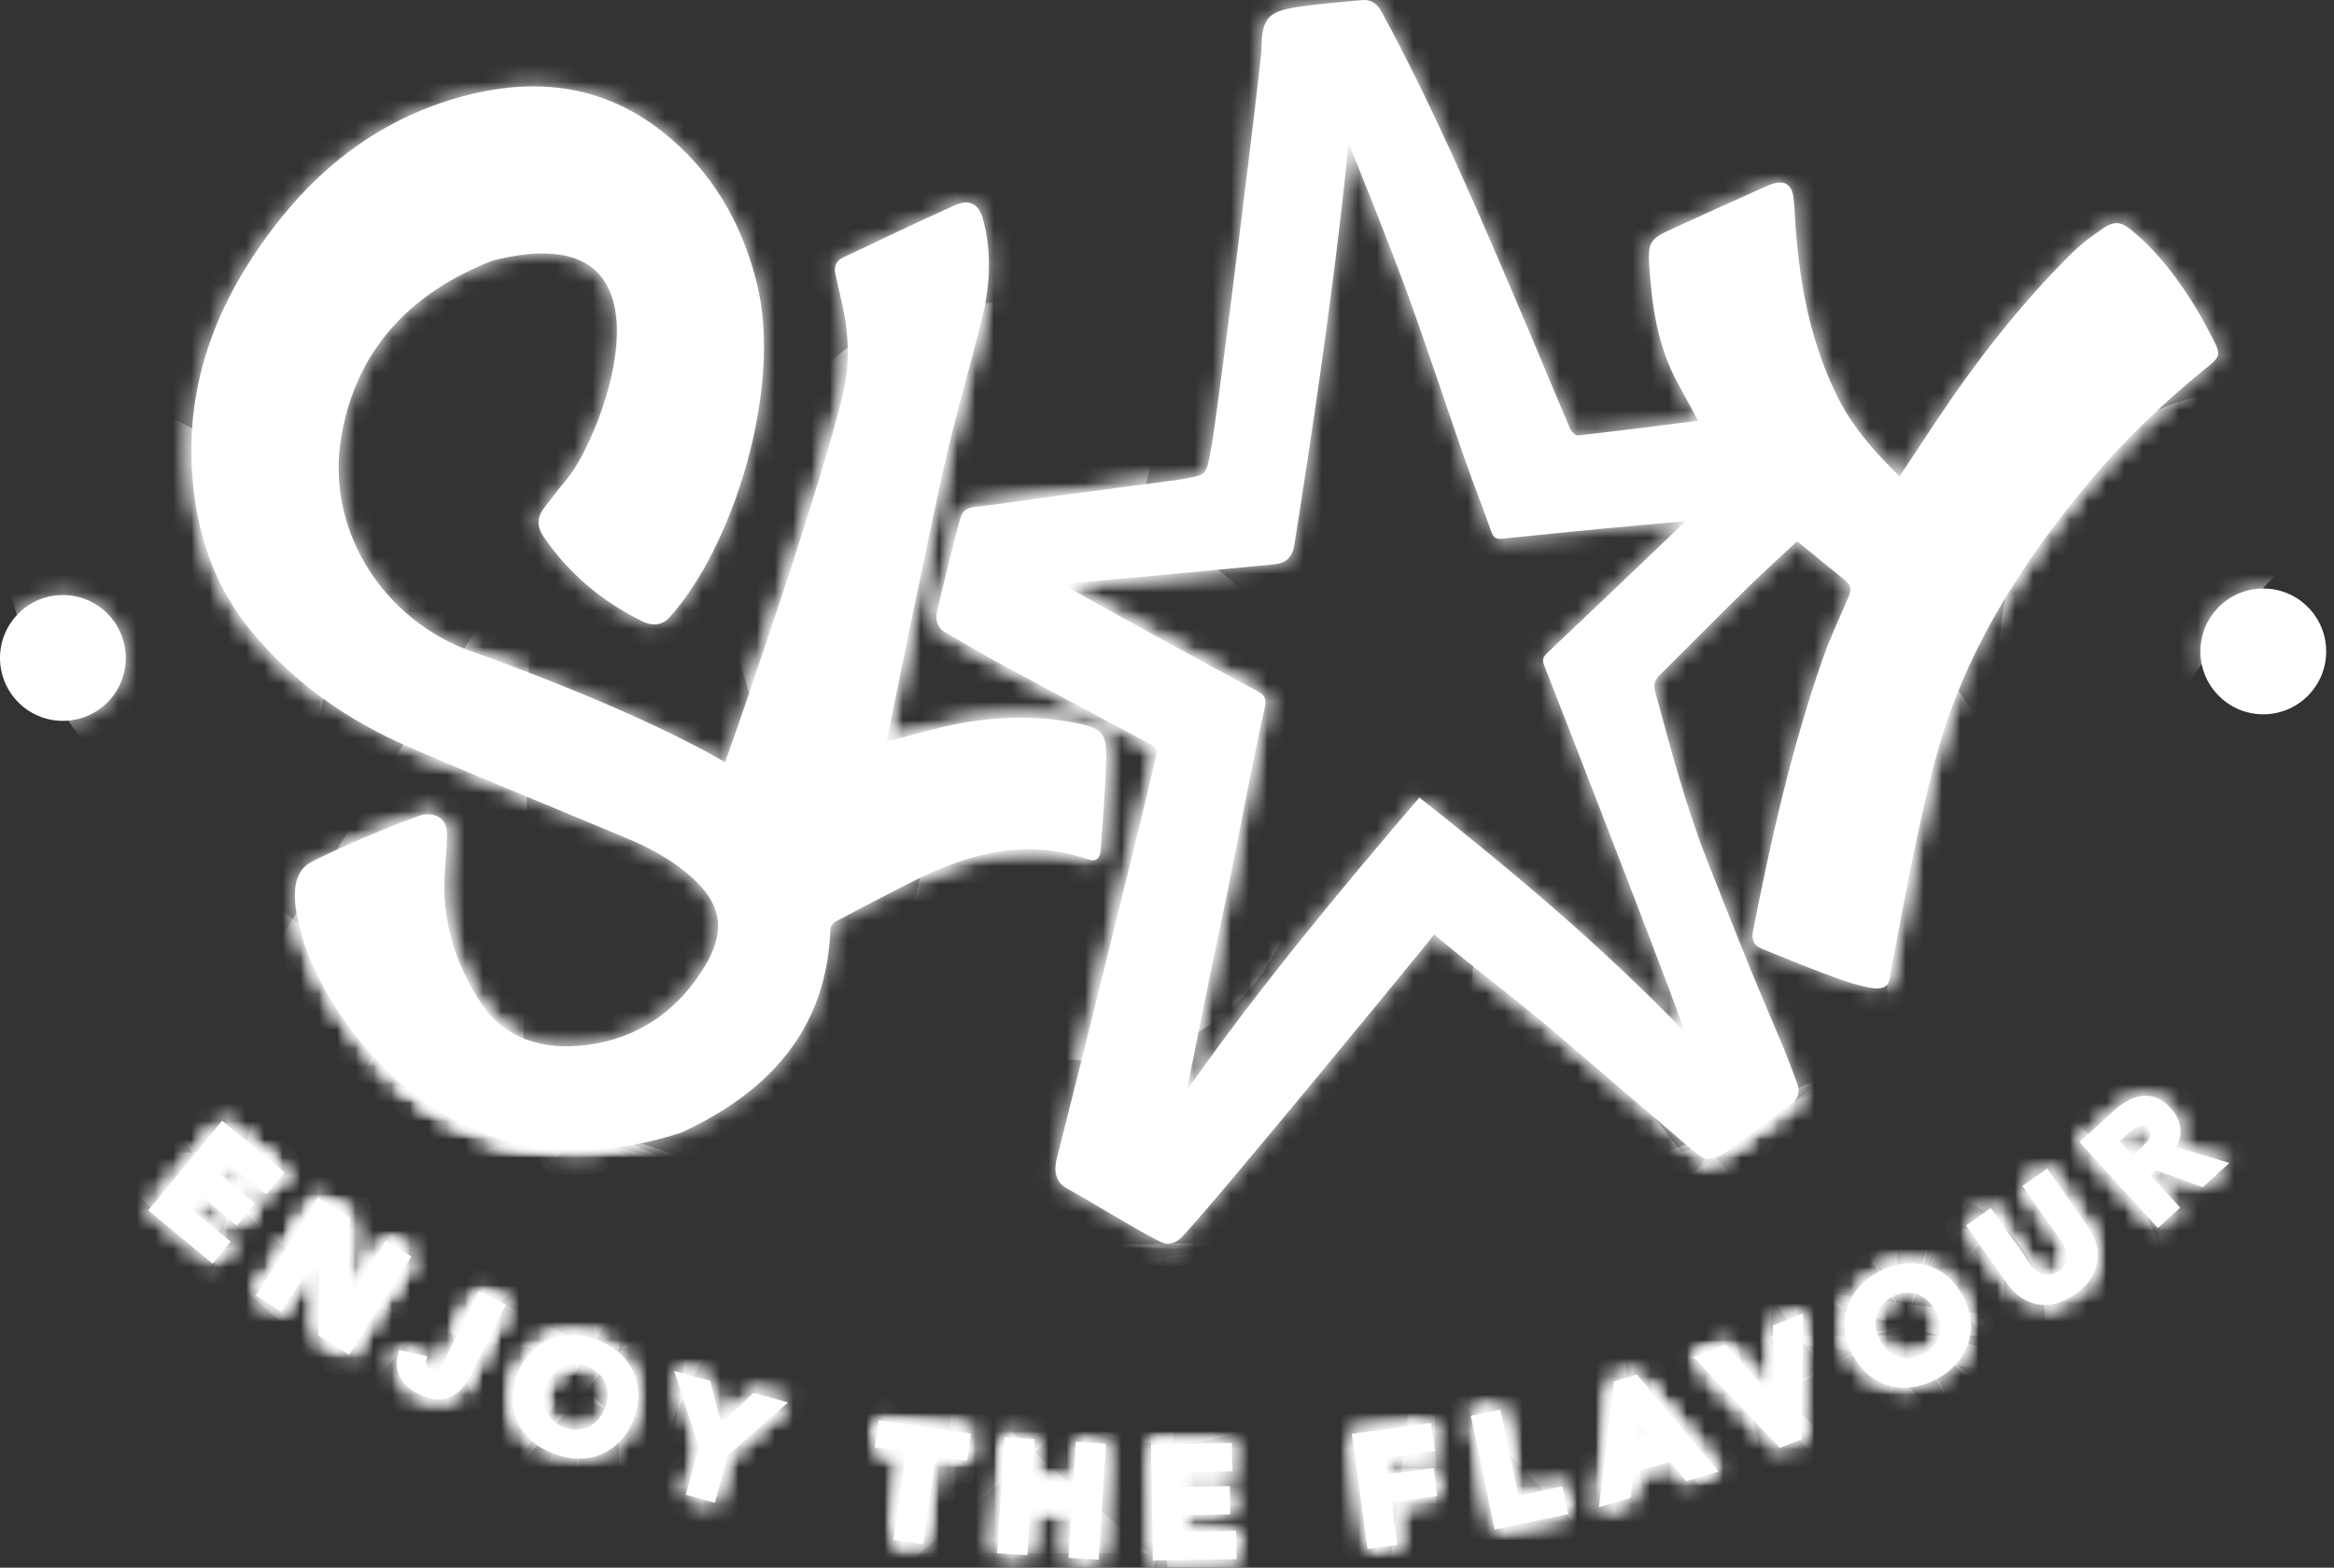 <svg width="128" height="86" viewBox="0 0 128 86" fill="none" xmlns="http://www.w3.org/2000/svg">
<rect x="0" y="0" width="128" height="86" fill="#333333" stroke="none"/>
<mask id="path-1-inside-1_129_93" fill="white">
<path d="M12.47 63.733L14.612 65.504L15.602 64.309L12.182 61.483L8.128 66.397L11.665 69.321L12.65 68.12L10.392 66.256L10.967 65.553L12.992 67.227L13.982 66.027L11.958 64.357L12.47 63.733Z"/>
<path d="M21.159 68.052L19.11 71.278L19.183 66.798L17.441 65.69L14.031 71.073L15.426 71.961L17.529 68.642L17.461 73.25L19.144 74.319L22.554 68.935L21.159 68.052Z"/>
<path d="M24.452 74.445C24.403 74.543 24.345 74.65 24.281 74.763C24.223 74.865 24.154 74.958 24.076 75.031C24.008 75.099 23.935 75.138 23.852 75.163C23.779 75.182 23.691 75.163 23.593 75.119C23.496 75.07 23.427 74.997 23.384 74.889C23.34 74.782 23.335 74.68 23.374 74.577L23.437 74.406L21.881 74.055L21.842 74.201C21.701 74.719 21.739 75.177 21.954 75.563C22.164 75.944 22.501 76.251 22.959 76.476C23.345 76.666 23.696 76.769 24.003 76.773H24.028C24.325 76.773 24.594 76.705 24.823 76.578C25.052 76.446 25.257 76.266 25.433 76.036C25.599 75.817 25.745 75.573 25.877 75.319L27.74 71.571L26.257 70.834L24.457 74.45L24.452 74.445Z"/>
<path d="M33.946 74.211C33.614 73.918 33.214 73.679 32.756 73.508C32.297 73.333 31.843 73.24 31.399 73.24C30.951 73.24 30.531 73.313 30.141 73.479C29.75 73.64 29.399 73.889 29.092 74.211C28.784 74.533 28.54 74.938 28.36 75.407C28.179 75.875 28.096 76.339 28.106 76.783C28.116 77.227 28.213 77.647 28.399 78.028C28.579 78.408 28.843 78.75 29.175 79.043C29.506 79.336 29.906 79.57 30.365 79.746C30.824 79.921 31.277 80.014 31.721 80.014H31.755C32.19 80.014 32.599 79.936 32.975 79.775C33.365 79.614 33.717 79.365 34.024 79.043C34.331 78.721 34.575 78.316 34.756 77.847C34.936 77.379 35.019 76.915 35.01 76.471C35 76.027 34.902 75.607 34.717 75.226C34.536 74.846 34.273 74.504 33.941 74.211H33.946ZM33.17 77.242C33.078 77.491 32.951 77.701 32.795 77.876C32.643 78.047 32.468 78.184 32.273 78.277C32.077 78.369 31.863 78.423 31.638 78.428C31.414 78.438 31.17 78.394 30.926 78.296C30.682 78.203 30.472 78.076 30.311 77.915C30.145 77.759 30.023 77.579 29.941 77.379C29.858 77.178 29.814 76.959 29.819 76.73C29.819 76.495 29.867 76.256 29.965 76.007C30.058 75.763 30.184 75.553 30.336 75.378C30.487 75.202 30.663 75.065 30.863 74.972C31.058 74.88 31.272 74.826 31.497 74.821C31.726 74.816 31.965 74.855 32.209 74.953C32.453 75.046 32.663 75.173 32.824 75.329C32.99 75.485 33.112 75.665 33.195 75.866C33.278 76.066 33.317 76.285 33.317 76.52C33.317 76.754 33.268 76.998 33.175 77.237L33.17 77.242Z"/>
<path d="M39.542 78.106L38.952 75.758L36.98 75.212L38.327 79.399L37.61 82L39.205 82.435L39.917 79.838L43.22 76.934L41.322 76.412L39.542 78.106Z"/>
<path d="M47.977 79.404L49.685 79.648L48.992 84.475L50.631 84.709L51.324 79.887L53.031 80.131L53.246 78.647L48.192 77.92L47.977 79.404Z"/>
<path d="M58.861 81.346L56.598 81.2L56.739 78.95L55.09 78.843L54.685 85.207L56.339 85.309L56.505 82.698L58.769 82.845L58.603 85.456L60.252 85.558L60.657 79.199L59.003 79.092L58.861 81.346Z"/>
<path d="M64.857 84.026L64.843 83.118L67.468 83.074L67.443 81.522L64.818 81.566L64.804 80.756L67.58 80.712L67.555 79.16L63.125 79.233L63.228 85.602L67.814 85.529L67.79 83.977L64.857 84.026Z"/>
<path d="M78.606 80.531L76.108 80.873L75.986 79.97L78.684 79.604L78.479 78.067L74.137 78.652L74.995 84.968L76.63 84.748L76.312 82.41L78.815 82.069L78.606 80.531Z"/>
<path d="M83.27 82.049L82.279 77.33L80.659 77.666L81.972 83.904L86.007 83.059L85.684 81.537L83.27 82.049Z"/>
<path d="M88.509 75.783L87.69 82.679L89.436 82.157L89.553 80.785L91.597 80.175L92.461 81.254L94.242 80.722L89.763 75.407L88.504 75.783H88.509ZM90.632 78.95L89.665 79.238L89.778 77.867L90.632 78.95Z"/>
<path d="M97.286 76.676L94.617 73.757L92.881 74.45L97.608 79.424L98.803 78.95L98.881 72.054L97.232 72.713L97.286 76.676Z"/>
<path d="M107.648 71.102C107.414 70.658 107.117 70.287 106.775 70.004C106.434 69.721 106.053 69.521 105.643 69.404C105.238 69.292 104.809 69.262 104.365 69.321C103.926 69.379 103.487 69.526 103.053 69.755C102.618 69.985 102.253 70.268 101.96 70.6C101.662 70.931 101.448 71.302 101.316 71.703C101.184 72.103 101.135 72.532 101.179 72.976C101.223 73.421 101.365 73.87 101.599 74.314C101.833 74.758 102.131 75.129 102.472 75.412C102.814 75.695 103.194 75.895 103.604 76.012C103.872 76.085 104.146 76.124 104.433 76.124C104.58 76.124 104.731 76.115 104.882 76.095C105.321 76.036 105.765 75.89 106.195 75.661C106.629 75.431 106.995 75.148 107.287 74.816C107.585 74.484 107.8 74.114 107.931 73.713C108.063 73.313 108.112 72.884 108.068 72.439C108.024 71.995 107.883 71.546 107.648 71.102ZM106.336 73.259C106.278 73.469 106.175 73.665 106.034 73.84C105.892 74.016 105.702 74.167 105.468 74.294C105.233 74.416 105.004 74.489 104.775 74.509C104.546 74.528 104.331 74.509 104.126 74.436C103.921 74.362 103.731 74.255 103.555 74.104C103.38 73.953 103.228 73.752 103.106 73.518C102.984 73.289 102.906 73.054 102.877 72.825C102.848 72.596 102.858 72.371 102.916 72.166C102.975 71.956 103.077 71.761 103.219 71.585C103.365 71.41 103.555 71.258 103.785 71.132C104.014 71.01 104.248 70.936 104.477 70.917C104.702 70.897 104.921 70.917 105.126 70.99C105.331 71.058 105.526 71.171 105.697 71.327C105.873 71.483 106.024 71.678 106.146 71.907C106.268 72.142 106.346 72.376 106.38 72.605C106.409 72.83 106.395 73.054 106.336 73.264V73.259Z"/>
<path d="M114.498 67.276L112.269 64.104L110.917 65.055L113.117 68.189C113.215 68.325 113.283 68.472 113.317 68.613C113.356 68.76 113.366 68.901 113.347 69.038C113.327 69.174 113.283 69.301 113.21 69.423C113.137 69.54 113.039 69.648 112.913 69.736C112.786 69.823 112.654 69.882 112.512 69.911C112.371 69.941 112.234 69.941 112.103 69.911C111.966 69.882 111.839 69.823 111.712 69.741C111.59 69.658 111.478 69.545 111.381 69.404L109.18 66.27L107.829 67.222L110.058 70.394C110.273 70.702 110.522 70.956 110.8 71.151C111.078 71.346 111.385 71.478 111.707 71.541C111.844 71.566 111.986 71.581 112.127 71.581C112.322 71.581 112.522 71.556 112.727 71.507C113.078 71.419 113.439 71.249 113.8 71C114.157 70.751 114.435 70.473 114.635 70.17C114.835 69.868 114.962 69.545 115.015 69.218C115.064 68.891 115.045 68.559 114.957 68.228C114.869 67.901 114.713 67.579 114.498 67.271V67.276Z"/>
<path d="M119.577 61.912C119.538 61.507 119.357 61.131 119.045 60.79C118.791 60.512 118.523 60.316 118.25 60.219C117.977 60.116 117.699 60.087 117.425 60.126C117.157 60.165 116.889 60.263 116.63 60.414C116.376 60.56 116.128 60.746 115.893 60.961L114.044 62.649L118.338 67.359L119.562 66.246L117.933 64.46L118.23 64.192L120.797 65.129L122.26 63.796L119.338 62.927C119.533 62.605 119.611 62.269 119.577 61.927V61.912ZM117.874 62.444C117.83 62.532 117.767 62.62 117.684 62.708C117.591 62.8 117.503 62.888 117.42 62.967L116.957 63.386L116.245 62.605L116.772 62.127C116.855 62.054 116.947 61.981 117.045 61.912C117.133 61.854 117.225 61.81 117.308 61.781C117.386 61.761 117.464 61.756 117.547 61.781C117.62 61.8 117.703 61.854 117.781 61.942C117.869 62.034 117.913 62.122 117.918 62.2C117.923 62.288 117.908 62.366 117.869 62.449L117.874 62.444Z"/>
<path d="M103.653 53.513C104.165 50.868 104.624 48.213 105.209 45.587C105.687 43.43 106.165 41.253 106.912 39.174C108.614 34.416 111.381 30.262 114.61 26.407C116.581 24.059 118.791 21.956 121.182 20.033C121.723 19.599 121.767 19.379 121.45 18.764C121.143 18.173 120.84 17.583 120.499 17.012C119.504 15.367 118.372 13.835 116.874 12.61C116.318 12.151 115.932 12.117 115.337 12.527C114.747 12.932 114.161 13.356 113.654 13.859C110.766 16.709 108.297 19.911 106.058 23.288C105.434 24.23 104.809 25.177 104.175 26.133C102.853 24.835 101.662 23.513 100.833 21.887C99.355 18.974 98.74 15.855 98.486 12.634C98.442 12.039 98.433 11.438 98.359 10.848C98.262 10.106 97.871 9.872 97.184 10.091C97.052 10.13 96.93 10.189 96.803 10.247C95.061 11.033 93.32 11.809 91.588 12.605C90.475 13.112 90.368 13.361 90.446 14.581C90.593 16.86 90.929 19.091 92.066 21.126C92.422 21.765 92.763 22.41 93.129 23.083C90.895 23.361 88.714 23.644 86.533 23.888C86.407 23.903 86.177 23.683 86.109 23.522C85.231 21.468 84.387 19.403 83.509 17.349C81.113 11.716 78.708 6.089 75.795 0.691C75.532 0.208 75.22 -0.05 74.673 0.008C73.488 0.13 72.293 0.208 71.117 0.389C69.502 0.638 69.199 1.053 69.18 2.707C69.17 3.425 66.794 22.595 66.438 24.489C66.116 26.207 66.282 26.011 64.462 26.348C64.428 26.353 64.394 26.348 64.36 26.353C61.881 26.68 59.398 27.012 56.92 27.344C55.856 27.485 54.797 27.661 53.729 27.778C52.973 27.861 52.792 27.93 52.602 28.652C52.173 30.282 51.768 31.917 51.387 33.562C51.29 33.986 51.387 34.425 51.822 34.674C52.914 35.309 53.997 35.958 55.11 36.553C57.808 38.013 60.52 39.443 63.218 40.897C63.33 40.956 63.462 41.151 63.443 41.263C63.277 42.283 58.447 61.673 57.964 63.523C57.793 64.177 57.852 64.836 58.505 65.192C60.057 66.046 62.062 67.32 63.638 68.125C64.043 68.33 64.433 68.228 64.765 67.906C66.067 66.651 78.542 51.439 78.654 51.263C80.723 53.015 83.323 54.967 85.294 56.651C87.836 58.823 90.368 61.009 92.915 63.176C93.515 63.689 93.876 63.689 94.539 63.269C95.013 62.967 95.462 62.625 95.915 62.293C96.686 61.732 97.457 61.166 98.218 60.59C98.618 60.287 98.735 59.882 98.555 59.409C98.281 58.696 98.018 57.979 97.725 57.271C97.164 55.919 96.574 54.582 96.022 53.225C95.222 51.263 94.452 49.296 93.671 47.325C92.466 44.279 91.637 41.117 90.778 37.964C90.666 37.559 90.749 37.3 91.037 37.017C92.578 35.494 94.1 33.947 95.647 32.429C96.593 31.497 97.579 30.604 98.555 29.691C99.316 30.311 100.189 31.024 101.062 31.731C101.56 32.136 101.579 32.273 101.326 32.864C100.848 33.971 100.33 35.07 99.935 36.212C98.252 41.053 97.125 46.036 96.14 51.053C96.047 51.532 96.154 51.863 96.613 52.044C98.018 52.605 99.413 53.196 100.838 53.698C101.389 53.894 101.945 54.069 102.536 54.182C103.624 54.392 103.619 53.772 103.667 53.508L103.653 53.513ZM84.816 35.855C84.592 36.07 84.587 36.251 84.694 36.524C86.904 42.166 92.398 56.349 92.373 56.593C87.885 51.932 82.957 47.793 77.84 43.747C73.405 48.94 69.048 54.182 65.121 59.765C65.077 59.755 66.331 53.596 66.916 50.839C67.536 47.93 68.082 45.006 68.668 42.088C68.887 40.99 69.117 39.887 69.365 38.793C69.458 38.379 69.395 38.139 68.97 37.92C67.067 36.929 58.232 32.073 58.252 32.029C58.925 31.99 66.711 31.273 69.936 30.951C70.502 30.895 70.845 30.581 70.966 30.009C73.127 16.421 73.79 9.584 73.951 7.876C74.107 8.159 76.308 13.669 77.254 16.294C78.323 19.252 79.303 22.244 80.342 25.216C80.806 26.548 81.328 27.866 81.801 29.198C81.908 29.506 82.069 29.584 82.367 29.555C84.284 29.355 86.197 29.159 88.114 28.979C89.5 28.847 90.885 28.73 92.432 28.593C92.222 28.813 87.226 33.581 84.821 35.85L84.816 35.855Z"/>
<path d="M59.608 47.129C60.101 47.295 60.32 47.139 60.359 46.602C60.486 44.958 60.618 43.308 60.662 41.658C60.696 40.233 60.447 39.955 59.047 39.672C56.656 39.189 54.261 39.311 51.895 39.838C50.807 40.082 49.733 40.399 48.611 40.697C48.684 40.345 50.714 30.379 51.748 25.704C52.363 22.932 53.178 20.209 53.856 17.451C54.3 15.66 54.398 13.844 53.914 12.039C53.695 11.214 53.188 10.901 52.412 11.243C50.329 12.165 48.285 13.161 46.221 14.132C45.811 14.328 45.728 14.664 45.821 15.074C45.938 15.572 46.045 16.07 46.162 16.568C46.548 18.217 46.621 19.901 46.245 21.541C45.182 26.187 40.576 39.599 39.761 41.814C39.552 41.707 35.419 39.125 25.457 35.587C20.764 33.684 17.895 28.886 18.71 23.996C19.52 19.159 22.54 16.046 27.009 14.298C37.737 11.56 33.112 23.869 31.087 26.285C30.658 26.792 30.258 27.324 29.848 27.851C29.453 28.354 29.428 28.871 29.789 29.408C31.18 31.463 33.019 33 35.234 34.089C35.732 34.333 36.258 34.328 36.663 33.923C40.161 30.131 42.957 21.336 41.503 15.514C40.679 12.219 39.039 9.374 36.351 7.241C33.043 4.62 29.292 4.215 25.32 5.299C21.281 6.402 18.012 8.715 15.422 11.946C11.831 16.426 9.865 21.443 10.675 27.305C11.045 29.994 12.007 32.449 13.724 34.557C16.066 37.432 19.032 39.506 22.408 40.97C26.404 42.703 30.443 44.333 34.458 46.021C35.815 46.592 37.088 47.305 38.161 48.34C39.649 49.775 39.742 51.224 38.62 53.059C37.161 55.446 34.99 56.983 32.141 57.33C29.843 57.608 27.74 57.051 26.408 55.065C25.072 53.064 24.301 50.794 24.369 48.325C24.393 47.505 24.501 46.69 24.52 45.875C24.54 45.031 24.125 44.64 23.296 44.674C22.959 44.689 18.744 46.397 17.036 47.305C15.636 48.081 16.309 50.355 16.505 51.141C17.383 54.748 23.837 66.466 37.342 62.142C42.069 59.96 45.347 56.563 45.538 50.97C45.538 50.824 45.684 50.629 45.816 50.555C47.216 49.813 48.626 49.081 50.036 48.364C53.071 46.822 56.203 45.982 59.593 47.115L59.608 47.129Z"/>
<path d="M3.449 39.545C5.354 39.545 6.898 38 6.898 36.094C6.898 34.189 5.354 32.644 3.449 32.644C1.544 32.644 0 34.189 0 36.094C0 38 1.544 39.545 3.449 39.545Z"/>
<path d="M126.561 38.174C127.908 36.827 127.908 34.642 126.561 33.295C125.214 31.947 123.03 31.947 121.683 33.295C120.336 34.642 120.336 36.827 121.683 38.174C123.03 39.522 125.214 39.522 126.561 38.174Z"/>
</mask>
<path d="M12.47 63.733L14.612 65.504L15.602 64.309L12.182 61.483L8.128 66.397L11.665 69.321L12.65 68.12L10.392 66.256L10.967 65.553L12.992 67.227L13.982 66.027L11.958 64.357L12.47 63.733Z" fill="white"/>
<path d="M21.159 68.052L19.11 71.278L19.183 66.798L17.441 65.69L14.031 71.073L15.426 71.961L17.529 68.642L17.461 73.25L19.144 74.319L22.554 68.935L21.159 68.052Z" fill="white"/>
<path d="M24.452 74.445C24.403 74.543 24.345 74.65 24.281 74.763C24.223 74.865 24.154 74.958 24.076 75.031C24.008 75.099 23.935 75.138 23.852 75.163C23.779 75.182 23.691 75.163 23.593 75.119C23.496 75.07 23.427 74.997 23.384 74.889C23.34 74.782 23.335 74.68 23.374 74.577L23.437 74.406L21.881 74.055L21.842 74.201C21.701 74.719 21.739 75.177 21.954 75.563C22.164 75.944 22.501 76.251 22.959 76.476C23.345 76.666 23.696 76.769 24.003 76.773H24.028C24.325 76.773 24.594 76.705 24.823 76.578C25.052 76.446 25.257 76.266 25.433 76.036C25.599 75.817 25.745 75.573 25.877 75.319L27.74 71.571L26.257 70.834L24.457 74.45L24.452 74.445Z" fill="white"/>
<path d="M33.946 74.211C33.614 73.918 33.214 73.679 32.756 73.508C32.297 73.333 31.843 73.24 31.399 73.24C30.951 73.24 30.531 73.313 30.141 73.479C29.75 73.64 29.399 73.889 29.092 74.211C28.784 74.533 28.54 74.938 28.36 75.407C28.179 75.875 28.096 76.339 28.106 76.783C28.116 77.227 28.213 77.647 28.399 78.028C28.579 78.408 28.843 78.75 29.175 79.043C29.506 79.336 29.906 79.57 30.365 79.746C30.824 79.921 31.277 80.014 31.721 80.014H31.755C32.19 80.014 32.599 79.936 32.975 79.775C33.365 79.614 33.717 79.365 34.024 79.043C34.331 78.721 34.575 78.316 34.756 77.847C34.936 77.379 35.019 76.915 35.01 76.471C35 76.027 34.902 75.607 34.717 75.226C34.536 74.846 34.273 74.504 33.941 74.211H33.946ZM33.17 77.242C33.078 77.491 32.951 77.701 32.795 77.876C32.643 78.047 32.468 78.184 32.273 78.277C32.077 78.369 31.863 78.423 31.638 78.428C31.414 78.438 31.17 78.394 30.926 78.296C30.682 78.203 30.472 78.076 30.311 77.915C30.145 77.759 30.023 77.579 29.941 77.379C29.858 77.178 29.814 76.959 29.819 76.73C29.819 76.495 29.867 76.256 29.965 76.007C30.058 75.763 30.184 75.553 30.336 75.378C30.487 75.202 30.663 75.065 30.863 74.972C31.058 74.88 31.272 74.826 31.497 74.821C31.726 74.816 31.965 74.855 32.209 74.953C32.453 75.046 32.663 75.173 32.824 75.329C32.99 75.485 33.112 75.665 33.195 75.866C33.278 76.066 33.317 76.285 33.317 76.52C33.317 76.754 33.268 76.998 33.175 77.237L33.17 77.242Z" fill="white"/>
<path d="M39.542 78.106L38.952 75.758L36.98 75.212L38.327 79.399L37.61 82L39.205 82.435L39.917 79.838L43.22 76.934L41.322 76.412L39.542 78.106Z" fill="white"/>
<path d="M47.977 79.404L49.685 79.648L48.992 84.475L50.631 84.709L51.324 79.887L53.031 80.131L53.246 78.647L48.192 77.92L47.977 79.404Z" fill="white"/>
<path d="M58.861 81.346L56.598 81.2L56.739 78.95L55.09 78.843L54.685 85.207L56.339 85.309L56.505 82.698L58.769 82.845L58.603 85.456L60.252 85.558L60.657 79.199L59.003 79.092L58.861 81.346Z" fill="white"/>
<path d="M64.857 84.026L64.843 83.118L67.468 83.074L67.443 81.522L64.818 81.566L64.804 80.756L67.58 80.712L67.555 79.16L63.125 79.233L63.228 85.602L67.814 85.529L67.79 83.977L64.857 84.026Z" fill="white"/>
<path d="M78.606 80.531L76.108 80.873L75.986 79.97L78.684 79.604L78.479 78.067L74.137 78.652L74.995 84.968L76.63 84.748L76.312 82.41L78.815 82.069L78.606 80.531Z" fill="white"/>
<path d="M83.27 82.049L82.279 77.33L80.659 77.666L81.972 83.904L86.007 83.059L85.684 81.537L83.27 82.049Z" fill="white"/>
<path d="M88.509 75.783L87.69 82.679L89.436 82.157L89.553 80.785L91.597 80.175L92.461 81.254L94.242 80.722L89.763 75.407L88.504 75.783H88.509ZM90.632 78.95L89.665 79.238L89.778 77.867L90.632 78.95Z" fill="white"/>
<path d="M97.286 76.676L94.617 73.757L92.881 74.45L97.608 79.424L98.803 78.95L98.881 72.054L97.232 72.713L97.286 76.676Z" fill="white"/>
<path d="M107.648 71.102C107.414 70.658 107.117 70.287 106.775 70.004C106.434 69.721 106.053 69.521 105.643 69.404C105.238 69.292 104.809 69.262 104.365 69.321C103.926 69.379 103.487 69.526 103.053 69.755C102.618 69.985 102.253 70.268 101.96 70.6C101.662 70.931 101.448 71.302 101.316 71.703C101.184 72.103 101.135 72.532 101.179 72.976C101.223 73.421 101.365 73.87 101.599 74.314C101.833 74.758 102.131 75.129 102.472 75.412C102.814 75.695 103.194 75.895 103.604 76.012C103.872 76.085 104.146 76.124 104.433 76.124C104.58 76.124 104.731 76.115 104.882 76.095C105.321 76.036 105.765 75.89 106.195 75.661C106.629 75.431 106.995 75.148 107.287 74.816C107.585 74.484 107.8 74.114 107.931 73.713C108.063 73.313 108.112 72.884 108.068 72.439C108.024 71.995 107.883 71.546 107.648 71.102ZM106.336 73.259C106.278 73.469 106.175 73.665 106.034 73.84C105.892 74.016 105.702 74.167 105.468 74.294C105.233 74.416 105.004 74.489 104.775 74.509C104.546 74.528 104.331 74.509 104.126 74.436C103.921 74.362 103.731 74.255 103.555 74.104C103.38 73.953 103.228 73.752 103.106 73.518C102.984 73.289 102.906 73.054 102.877 72.825C102.848 72.596 102.858 72.371 102.916 72.166C102.975 71.956 103.077 71.761 103.219 71.585C103.365 71.41 103.555 71.258 103.785 71.132C104.014 71.01 104.248 70.936 104.477 70.917C104.702 70.897 104.921 70.917 105.126 70.99C105.331 71.058 105.526 71.171 105.697 71.327C105.873 71.483 106.024 71.678 106.146 71.907C106.268 72.142 106.346 72.376 106.38 72.605C106.409 72.83 106.395 73.054 106.336 73.264V73.259Z" fill="white"/>
<path d="M114.498 67.276L112.269 64.104L110.917 65.055L113.117 68.189C113.215 68.325 113.283 68.472 113.317 68.613C113.356 68.76 113.366 68.901 113.347 69.038C113.327 69.174 113.283 69.301 113.21 69.423C113.137 69.54 113.039 69.648 112.913 69.736C112.786 69.823 112.654 69.882 112.512 69.911C112.371 69.941 112.234 69.941 112.103 69.911C111.966 69.882 111.839 69.823 111.712 69.741C111.59 69.658 111.478 69.545 111.381 69.404L109.18 66.27L107.829 67.222L110.058 70.394C110.273 70.702 110.522 70.956 110.8 71.151C111.078 71.346 111.385 71.478 111.707 71.541C111.844 71.566 111.986 71.581 112.127 71.581C112.322 71.581 112.522 71.556 112.727 71.507C113.078 71.419 113.439 71.249 113.8 71C114.157 70.751 114.435 70.473 114.635 70.17C114.835 69.868 114.962 69.545 115.015 69.218C115.064 68.891 115.045 68.559 114.957 68.228C114.869 67.901 114.713 67.579 114.498 67.271V67.276Z" fill="white"/>
<path d="M119.577 61.912C119.538 61.507 119.357 61.131 119.045 60.79C118.791 60.512 118.523 60.316 118.25 60.219C117.977 60.116 117.699 60.087 117.425 60.126C117.157 60.165 116.889 60.263 116.63 60.414C116.376 60.56 116.128 60.746 115.893 60.961L114.044 62.649L118.338 67.359L119.562 66.246L117.933 64.46L118.23 64.192L120.797 65.129L122.26 63.796L119.338 62.927C119.533 62.605 119.611 62.269 119.577 61.927V61.912ZM117.874 62.444C117.83 62.532 117.767 62.62 117.684 62.708C117.591 62.8 117.503 62.888 117.42 62.967L116.957 63.386L116.245 62.605L116.772 62.127C116.855 62.054 116.947 61.981 117.045 61.912C117.133 61.854 117.225 61.81 117.308 61.781C117.386 61.761 117.464 61.756 117.547 61.781C117.62 61.8 117.703 61.854 117.781 61.942C117.869 62.034 117.913 62.122 117.918 62.2C117.923 62.288 117.908 62.366 117.869 62.449L117.874 62.444Z" fill="white"/>
<path d="M103.653 53.513C104.165 50.868 104.624 48.213 105.209 45.587C105.687 43.43 106.165 41.253 106.912 39.174C108.614 34.416 111.381 30.262 114.61 26.407C116.581 24.059 118.791 21.956 121.182 20.033C121.723 19.599 121.767 19.379 121.45 18.764C121.143 18.173 120.84 17.583 120.499 17.012C119.504 15.367 118.372 13.835 116.874 12.61C116.318 12.151 115.932 12.117 115.337 12.527C114.747 12.932 114.161 13.356 113.654 13.859C110.766 16.709 108.297 19.911 106.058 23.288C105.434 24.23 104.809 25.177 104.175 26.133C102.853 24.835 101.662 23.513 100.833 21.887C99.355 18.974 98.74 15.855 98.486 12.634C98.442 12.039 98.433 11.438 98.359 10.848C98.262 10.106 97.871 9.872 97.184 10.091C97.052 10.13 96.93 10.189 96.803 10.247C95.061 11.033 93.32 11.809 91.588 12.605C90.475 13.112 90.368 13.361 90.446 14.581C90.593 16.86 90.929 19.091 92.066 21.126C92.422 21.765 92.763 22.41 93.129 23.083C90.895 23.361 88.714 23.644 86.533 23.888C86.407 23.903 86.177 23.683 86.109 23.522C85.231 21.468 84.387 19.403 83.509 17.349C81.113 11.716 78.708 6.089 75.795 0.691C75.532 0.208 75.22 -0.05 74.673 0.008C73.488 0.13 72.293 0.208 71.117 0.389C69.502 0.638 69.199 1.053 69.18 2.707C69.17 3.425 66.794 22.595 66.438 24.489C66.116 26.207 66.282 26.011 64.462 26.348C64.428 26.353 64.394 26.348 64.36 26.353C61.881 26.68 59.398 27.012 56.92 27.344C55.856 27.485 54.797 27.661 53.729 27.778C52.973 27.861 52.792 27.93 52.602 28.652C52.173 30.282 51.768 31.917 51.387 33.562C51.29 33.986 51.387 34.425 51.822 34.674C52.914 35.309 53.997 35.958 55.11 36.553C57.808 38.013 60.52 39.443 63.218 40.897C63.33 40.956 63.462 41.151 63.443 41.263C63.277 42.283 58.447 61.673 57.964 63.523C57.793 64.177 57.852 64.836 58.505 65.192C60.057 66.046 62.062 67.32 63.638 68.125C64.043 68.33 64.433 68.228 64.765 67.906C66.067 66.651 78.542 51.439 78.654 51.263C80.723 53.015 83.323 54.967 85.294 56.651C87.836 58.823 90.368 61.009 92.915 63.176C93.515 63.689 93.876 63.689 94.539 63.269C95.013 62.967 95.462 62.625 95.915 62.293C96.686 61.732 97.457 61.166 98.218 60.59C98.618 60.287 98.735 59.882 98.555 59.409C98.281 58.696 98.018 57.979 97.725 57.271C97.164 55.919 96.574 54.582 96.022 53.225C95.222 51.263 94.452 49.296 93.671 47.325C92.466 44.279 91.637 41.117 90.778 37.964C90.666 37.559 90.749 37.3 91.037 37.017C92.578 35.494 94.1 33.947 95.647 32.429C96.593 31.497 97.579 30.604 98.555 29.691C99.316 30.311 100.189 31.024 101.062 31.731C101.56 32.136 101.579 32.273 101.326 32.864C100.848 33.971 100.33 35.07 99.935 36.212C98.252 41.053 97.125 46.036 96.14 51.053C96.047 51.532 96.154 51.863 96.613 52.044C98.018 52.605 99.413 53.196 100.838 53.698C101.389 53.894 101.945 54.069 102.536 54.182C103.624 54.392 103.619 53.772 103.667 53.508L103.653 53.513ZM84.816 35.855C84.592 36.07 84.587 36.251 84.694 36.524C86.904 42.166 92.398 56.349 92.373 56.593C87.885 51.932 82.957 47.793 77.84 43.747C73.405 48.94 69.048 54.182 65.121 59.765C65.077 59.755 66.331 53.596 66.916 50.839C67.536 47.93 68.082 45.006 68.668 42.088C68.887 40.99 69.117 39.887 69.365 38.793C69.458 38.379 69.395 38.139 68.97 37.92C67.067 36.929 58.232 32.073 58.252 32.029C58.925 31.99 66.711 31.273 69.936 30.951C70.502 30.895 70.845 30.581 70.966 30.009C73.127 16.421 73.79 9.584 73.951 7.876C74.107 8.159 76.308 13.669 77.254 16.294C78.323 19.252 79.303 22.244 80.342 25.216C80.806 26.548 81.328 27.866 81.801 29.198C81.908 29.506 82.069 29.584 82.367 29.555C84.284 29.355 86.197 29.159 88.114 28.979C89.5 28.847 90.885 28.73 92.432 28.593C92.222 28.813 87.226 33.581 84.821 35.85L84.816 35.855Z" fill="white"/>
<path d="M59.608 47.129C60.101 47.295 60.32 47.139 60.359 46.602C60.486 44.958 60.618 43.308 60.662 41.658C60.696 40.233 60.447 39.955 59.047 39.672C56.656 39.189 54.261 39.311 51.895 39.838C50.807 40.082 49.733 40.399 48.611 40.697C48.684 40.345 50.714 30.379 51.748 25.704C52.363 22.932 53.178 20.209 53.856 17.451C54.3 15.66 54.398 13.844 53.914 12.039C53.695 11.214 53.188 10.901 52.412 11.243C50.329 12.165 48.285 13.161 46.221 14.132C45.811 14.328 45.728 14.664 45.821 15.074C45.938 15.572 46.045 16.07 46.162 16.568C46.548 18.217 46.621 19.901 46.245 21.541C45.182 26.187 40.576 39.599 39.761 41.814C39.552 41.707 35.419 39.125 25.457 35.587C20.764 33.684 17.895 28.886 18.71 23.996C19.52 19.159 22.54 16.046 27.009 14.298C37.737 11.56 33.112 23.869 31.087 26.285C30.658 26.792 30.258 27.324 29.848 27.851C29.453 28.354 29.428 28.871 29.789 29.408C31.18 31.463 33.019 33 35.234 34.089C35.732 34.333 36.258 34.328 36.663 33.923C40.161 30.131 42.957 21.336 41.503 15.514C40.679 12.219 39.039 9.374 36.351 7.241C33.043 4.62 29.292 4.215 25.32 5.299C21.281 6.402 18.012 8.715 15.422 11.946C11.831 16.426 9.865 21.443 10.675 27.305C11.045 29.994 12.007 32.449 13.724 34.557C16.066 37.432 19.032 39.506 22.408 40.97C26.404 42.703 30.443 44.333 34.458 46.021C35.815 46.592 37.088 47.305 38.161 48.34C39.649 49.775 39.742 51.224 38.62 53.059C37.161 55.446 34.99 56.983 32.141 57.33C29.843 57.608 27.74 57.051 26.408 55.065C25.072 53.064 24.301 50.794 24.369 48.325C24.393 47.505 24.501 46.69 24.52 45.875C24.54 45.031 24.125 44.64 23.296 44.674C22.959 44.689 18.744 46.397 17.036 47.305C15.636 48.081 16.309 50.355 16.505 51.141C17.383 54.748 23.837 66.466 37.342 62.142C42.069 59.96 45.347 56.563 45.538 50.97C45.538 50.824 45.684 50.629 45.816 50.555C47.216 49.813 48.626 49.081 50.036 48.364C53.071 46.822 56.203 45.982 59.593 47.115L59.608 47.129Z" fill="white"/>
<path d="M3.449 39.545C5.354 39.545 6.898 38 6.898 36.094C6.898 34.189 5.354 32.644 3.449 32.644C1.544 32.644 0 34.189 0 36.094C0 38 1.544 39.545 3.449 39.545Z" fill="white"/>
<path d="M126.561 38.174C127.908 36.827 127.908 34.642 126.561 33.295C125.214 31.947 123.03 31.947 121.683 33.295C120.336 34.642 120.336 36.827 121.683 38.174C123.03 39.522 125.214 39.522 126.561 38.174Z" fill="white"/>
<path d="M12.47 63.733L14.612 65.504L15.602 64.309L12.182 61.483L8.128 66.397L11.665 69.321L12.65 68.12L10.392 66.256L10.967 65.553L12.992 67.227L13.982 66.027L11.958 64.357L12.47 63.733Z" stroke="white" stroke-width="22" mask="url(#path-1-inside-1_129_93)"/>
<path d="M21.159 68.052L19.11 71.278L19.183 66.798L17.441 65.69L14.031 71.073L15.426 71.961L17.529 68.642L17.461 73.25L19.144 74.319L22.554 68.935L21.159 68.052Z" stroke="white" stroke-width="22" mask="url(#path-1-inside-1_129_93)"/>
<path d="M24.452 74.445C24.403 74.543 24.345 74.65 24.281 74.763C24.223 74.865 24.154 74.958 24.076 75.031C24.008 75.099 23.935 75.138 23.852 75.163C23.779 75.182 23.691 75.163 23.593 75.119C23.496 75.07 23.427 74.997 23.384 74.889C23.34 74.782 23.335 74.68 23.374 74.577L23.437 74.406L21.881 74.055L21.842 74.201C21.701 74.719 21.739 75.177 21.954 75.563C22.164 75.944 22.501 76.251 22.959 76.476C23.345 76.666 23.696 76.769 24.003 76.773H24.028C24.325 76.773 24.594 76.705 24.823 76.578C25.052 76.446 25.257 76.266 25.433 76.036C25.599 75.817 25.745 75.573 25.877 75.319L27.74 71.571L26.257 70.834L24.457 74.45L24.452 74.445Z" stroke="white" stroke-width="22" mask="url(#path-1-inside-1_129_93)"/>
<path d="M33.946 74.211C33.614 73.918 33.214 73.679 32.756 73.508C32.297 73.333 31.843 73.24 31.399 73.24C30.951 73.24 30.531 73.313 30.141 73.479C29.75 73.64 29.399 73.889 29.092 74.211C28.784 74.533 28.54 74.938 28.36 75.407C28.179 75.875 28.096 76.339 28.106 76.783C28.116 77.227 28.213 77.647 28.399 78.028C28.579 78.408 28.843 78.75 29.175 79.043C29.506 79.336 29.906 79.57 30.365 79.746C30.824 79.921 31.277 80.014 31.721 80.014H31.755C32.19 80.014 32.599 79.936 32.975 79.775C33.365 79.614 33.717 79.365 34.024 79.043C34.331 78.721 34.575 78.316 34.756 77.847C34.936 77.379 35.019 76.915 35.01 76.471C35 76.027 34.902 75.607 34.717 75.226C34.536 74.846 34.273 74.504 33.941 74.211H33.946ZM33.17 77.242C33.078 77.491 32.951 77.701 32.795 77.876C32.643 78.047 32.468 78.184 32.273 78.277C32.077 78.369 31.863 78.423 31.638 78.428C31.414 78.438 31.17 78.394 30.926 78.296C30.682 78.203 30.472 78.076 30.311 77.915C30.145 77.759 30.023 77.579 29.941 77.379C29.858 77.178 29.814 76.959 29.819 76.73C29.819 76.495 29.867 76.256 29.965 76.007C30.058 75.763 30.184 75.553 30.336 75.378C30.487 75.202 30.663 75.065 30.863 74.972C31.058 74.88 31.272 74.826 31.497 74.821C31.726 74.816 31.965 74.855 32.209 74.953C32.453 75.046 32.663 75.173 32.824 75.329C32.99 75.485 33.112 75.665 33.195 75.866C33.278 76.066 33.317 76.285 33.317 76.52C33.317 76.754 33.268 76.998 33.175 77.237L33.17 77.242Z" stroke="white" stroke-width="22" mask="url(#path-1-inside-1_129_93)"/>
<path d="M39.542 78.106L38.952 75.758L36.98 75.212L38.327 79.399L37.61 82L39.205 82.435L39.917 79.838L43.22 76.934L41.322 76.412L39.542 78.106Z" stroke="white" stroke-width="22" mask="url(#path-1-inside-1_129_93)"/>
<path d="M47.977 79.404L49.685 79.648L48.992 84.475L50.631 84.709L51.324 79.887L53.031 80.131L53.246 78.647L48.192 77.92L47.977 79.404Z" stroke="white" stroke-width="22" mask="url(#path-1-inside-1_129_93)"/>
<path d="M58.861 81.346L56.598 81.2L56.739 78.95L55.09 78.843L54.685 85.207L56.339 85.309L56.505 82.698L58.769 82.845L58.603 85.456L60.252 85.558L60.657 79.199L59.003 79.092L58.861 81.346Z" stroke="white" stroke-width="22" mask="url(#path-1-inside-1_129_93)"/>
<path d="M64.857 84.026L64.843 83.118L67.468 83.074L67.443 81.522L64.818 81.566L64.804 80.756L67.58 80.712L67.555 79.16L63.125 79.233L63.228 85.602L67.814 85.529L67.79 83.977L64.857 84.026Z" stroke="white" stroke-width="22" mask="url(#path-1-inside-1_129_93)"/>
<path d="M78.606 80.531L76.108 80.873L75.986 79.97L78.684 79.604L78.479 78.067L74.137 78.652L74.995 84.968L76.63 84.748L76.312 82.41L78.815 82.069L78.606 80.531Z" stroke="white" stroke-width="22" mask="url(#path-1-inside-1_129_93)"/>
<path d="M83.27 82.049L82.279 77.33L80.659 77.666L81.972 83.904L86.007 83.059L85.684 81.537L83.27 82.049Z" stroke="white" stroke-width="22" mask="url(#path-1-inside-1_129_93)"/>
<path d="M88.509 75.783L87.69 82.679L89.436 82.157L89.553 80.785L91.597 80.175L92.461 81.254L94.242 80.722L89.763 75.407L88.504 75.783H88.509ZM90.632 78.95L89.665 79.238L89.778 77.867L90.632 78.95Z" stroke="white" stroke-width="22" mask="url(#path-1-inside-1_129_93)"/>
<path d="M97.286 76.676L94.617 73.757L92.881 74.45L97.608 79.424L98.803 78.95L98.881 72.054L97.232 72.713L97.286 76.676Z" stroke="white" stroke-width="22" mask="url(#path-1-inside-1_129_93)"/>
<path d="M107.648 71.102C107.414 70.658 107.117 70.287 106.775 70.004C106.434 69.721 106.053 69.521 105.643 69.404C105.238 69.292 104.809 69.262 104.365 69.321C103.926 69.379 103.487 69.526 103.053 69.755C102.618 69.985 102.253 70.268 101.96 70.6C101.662 70.931 101.448 71.302 101.316 71.703C101.184 72.103 101.135 72.532 101.179 72.976C101.223 73.421 101.365 73.87 101.599 74.314C101.833 74.758 102.131 75.129 102.472 75.412C102.814 75.695 103.194 75.895 103.604 76.012C103.872 76.085 104.146 76.124 104.433 76.124C104.58 76.124 104.731 76.115 104.882 76.095C105.321 76.036 105.765 75.89 106.195 75.661C106.629 75.431 106.995 75.148 107.287 74.816C107.585 74.484 107.8 74.114 107.931 73.713C108.063 73.313 108.112 72.884 108.068 72.439C108.024 71.995 107.883 71.546 107.648 71.102ZM106.336 73.259C106.278 73.469 106.175 73.665 106.034 73.84C105.892 74.016 105.702 74.167 105.468 74.294C105.233 74.416 105.004 74.489 104.775 74.509C104.546 74.528 104.331 74.509 104.126 74.436C103.921 74.362 103.731 74.255 103.555 74.104C103.38 73.953 103.228 73.752 103.106 73.518C102.984 73.289 102.906 73.054 102.877 72.825C102.848 72.596 102.858 72.371 102.916 72.166C102.975 71.956 103.077 71.761 103.219 71.585C103.365 71.41 103.555 71.258 103.785 71.132C104.014 71.01 104.248 70.936 104.477 70.917C104.702 70.897 104.921 70.917 105.126 70.99C105.331 71.058 105.526 71.171 105.697 71.327C105.873 71.483 106.024 71.678 106.146 71.907C106.268 72.142 106.346 72.376 106.38 72.605C106.409 72.83 106.395 73.054 106.336 73.264V73.259Z" stroke="white" stroke-width="22" mask="url(#path-1-inside-1_129_93)"/>
<path d="M114.498 67.276L112.269 64.104L110.917 65.055L113.117 68.189C113.215 68.325 113.283 68.472 113.317 68.613C113.356 68.76 113.366 68.901 113.347 69.038C113.327 69.174 113.283 69.301 113.21 69.423C113.137 69.54 113.039 69.648 112.913 69.736C112.786 69.823 112.654 69.882 112.512 69.911C112.371 69.941 112.234 69.941 112.103 69.911C111.966 69.882 111.839 69.823 111.712 69.741C111.59 69.658 111.478 69.545 111.381 69.404L109.18 66.27L107.829 67.222L110.058 70.394C110.273 70.702 110.522 70.956 110.8 71.151C111.078 71.346 111.385 71.478 111.707 71.541C111.844 71.566 111.986 71.581 112.127 71.581C112.322 71.581 112.522 71.556 112.727 71.507C113.078 71.419 113.439 71.249 113.8 71C114.157 70.751 114.435 70.473 114.635 70.17C114.835 69.868 114.962 69.545 115.015 69.218C115.064 68.891 115.045 68.559 114.957 68.228C114.869 67.901 114.713 67.579 114.498 67.271V67.276Z" stroke="white" stroke-width="22" mask="url(#path-1-inside-1_129_93)"/>
<path d="M119.577 61.912C119.538 61.507 119.357 61.131 119.045 60.79C118.791 60.512 118.523 60.316 118.25 60.219C117.977 60.116 117.699 60.087 117.425 60.126C117.157 60.165 116.889 60.263 116.63 60.414C116.376 60.56 116.128 60.746 115.893 60.961L114.044 62.649L118.338 67.359L119.562 66.246L117.933 64.46L118.23 64.192L120.797 65.129L122.26 63.796L119.338 62.927C119.533 62.605 119.611 62.269 119.577 61.927V61.912ZM117.874 62.444C117.83 62.532 117.767 62.62 117.684 62.708C117.591 62.8 117.503 62.888 117.42 62.967L116.957 63.386L116.245 62.605L116.772 62.127C116.855 62.054 116.947 61.981 117.045 61.912C117.133 61.854 117.225 61.81 117.308 61.781C117.386 61.761 117.464 61.756 117.547 61.781C117.62 61.8 117.703 61.854 117.781 61.942C117.869 62.034 117.913 62.122 117.918 62.2C117.923 62.288 117.908 62.366 117.869 62.449L117.874 62.444Z" stroke="white" stroke-width="22" mask="url(#path-1-inside-1_129_93)"/>
<path d="M103.653 53.513C104.165 50.868 104.624 48.213 105.209 45.587C105.687 43.43 106.165 41.253 106.912 39.174C108.614 34.416 111.381 30.262 114.61 26.407C116.581 24.059 118.791 21.956 121.182 20.033C121.723 19.599 121.767 19.379 121.45 18.764C121.143 18.173 120.84 17.583 120.499 17.012C119.504 15.367 118.372 13.835 116.874 12.61C116.318 12.151 115.932 12.117 115.337 12.527C114.747 12.932 114.161 13.356 113.654 13.859C110.766 16.709 108.297 19.911 106.058 23.288C105.434 24.23 104.809 25.177 104.175 26.133C102.853 24.835 101.662 23.513 100.833 21.887C99.355 18.974 98.74 15.855 98.486 12.634C98.442 12.039 98.433 11.438 98.359 10.848C98.262 10.106 97.871 9.872 97.184 10.091C97.052 10.13 96.93 10.189 96.803 10.247C95.061 11.033 93.32 11.809 91.588 12.605C90.475 13.112 90.368 13.361 90.446 14.581C90.593 16.86 90.929 19.091 92.066 21.126C92.422 21.765 92.763 22.41 93.129 23.083C90.895 23.361 88.714 23.644 86.533 23.888C86.407 23.903 86.177 23.683 86.109 23.522C85.231 21.468 84.387 19.403 83.509 17.349C81.113 11.716 78.708 6.089 75.795 0.691C75.532 0.208 75.22 -0.05 74.673 0.008C73.488 0.13 72.293 0.208 71.117 0.389C69.502 0.638 69.199 1.053 69.18 2.707C69.17 3.425 66.794 22.595 66.438 24.489C66.116 26.207 66.282 26.011 64.462 26.348C64.428 26.353 64.394 26.348 64.36 26.353C61.881 26.68 59.398 27.012 56.92 27.344C55.856 27.485 54.797 27.661 53.729 27.778C52.973 27.861 52.792 27.93 52.602 28.652C52.173 30.282 51.768 31.917 51.387 33.562C51.29 33.986 51.387 34.425 51.822 34.674C52.914 35.309 53.997 35.958 55.11 36.553C57.808 38.013 60.52 39.443 63.218 40.897C63.33 40.956 63.462 41.151 63.443 41.263C63.277 42.283 58.447 61.673 57.964 63.523C57.793 64.177 57.852 64.836 58.505 65.192C60.057 66.046 62.062 67.32 63.638 68.125C64.043 68.33 64.433 68.228 64.765 67.906C66.067 66.651 78.542 51.439 78.654 51.263C80.723 53.015 83.323 54.967 85.294 56.651C87.836 58.823 90.368 61.009 92.915 63.176C93.515 63.689 93.876 63.689 94.539 63.269C95.013 62.967 95.462 62.625 95.915 62.293C96.686 61.732 97.457 61.166 98.218 60.59C98.618 60.287 98.735 59.882 98.555 59.409C98.281 58.696 98.018 57.979 97.725 57.271C97.164 55.919 96.574 54.582 96.022 53.225C95.222 51.263 94.452 49.296 93.671 47.325C92.466 44.279 91.637 41.117 90.778 37.964C90.666 37.559 90.749 37.3 91.037 37.017C92.578 35.494 94.1 33.947 95.647 32.429C96.593 31.497 97.579 30.604 98.555 29.691C99.316 30.311 100.189 31.024 101.062 31.731C101.56 32.136 101.579 32.273 101.326 32.864C100.848 33.971 100.33 35.07 99.935 36.212C98.252 41.053 97.125 46.036 96.14 51.053C96.047 51.532 96.154 51.863 96.613 52.044C98.018 52.605 99.413 53.196 100.838 53.698C101.389 53.894 101.945 54.069 102.536 54.182C103.624 54.392 103.619 53.772 103.667 53.508L103.653 53.513ZM84.816 35.855C84.592 36.07 84.587 36.251 84.694 36.524C86.904 42.166 92.398 56.349 92.373 56.593C87.885 51.932 82.957 47.793 77.84 43.747C73.405 48.94 69.048 54.182 65.121 59.765C65.077 59.755 66.331 53.596 66.916 50.839C67.536 47.93 68.082 45.006 68.668 42.088C68.887 40.99 69.117 39.887 69.365 38.793C69.458 38.379 69.395 38.139 68.97 37.92C67.067 36.929 58.232 32.073 58.252 32.029C58.925 31.99 66.711 31.273 69.936 30.951C70.502 30.895 70.845 30.581 70.966 30.009C73.127 16.421 73.79 9.584 73.951 7.876C74.107 8.159 76.308 13.669 77.254 16.294C78.323 19.252 79.303 22.244 80.342 25.216C80.806 26.548 81.328 27.866 81.801 29.198C81.908 29.506 82.069 29.584 82.367 29.555C84.284 29.355 86.197 29.159 88.114 28.979C89.5 28.847 90.885 28.73 92.432 28.593C92.222 28.813 87.226 33.581 84.821 35.85L84.816 35.855Z" stroke="white" stroke-width="22" mask="url(#path-1-inside-1_129_93)"/>
<path d="M59.608 47.129C60.101 47.295 60.32 47.139 60.359 46.602C60.486 44.958 60.618 43.308 60.662 41.658C60.696 40.233 60.447 39.955 59.047 39.672C56.656 39.189 54.261 39.311 51.895 39.838C50.807 40.082 49.733 40.399 48.611 40.697C48.684 40.345 50.714 30.379 51.748 25.704C52.363 22.932 53.178 20.209 53.856 17.451C54.3 15.66 54.398 13.844 53.914 12.039C53.695 11.214 53.188 10.901 52.412 11.243C50.329 12.165 48.285 13.161 46.221 14.132C45.811 14.328 45.728 14.664 45.821 15.074C45.938 15.572 46.045 16.07 46.162 16.568C46.548 18.217 46.621 19.901 46.245 21.541C45.182 26.187 40.576 39.599 39.761 41.814C39.552 41.707 35.419 39.125 25.457 35.587C20.764 33.684 17.895 28.886 18.71 23.996C19.52 19.159 22.54 16.046 27.009 14.298C37.737 11.56 33.112 23.869 31.087 26.285C30.658 26.792 30.258 27.324 29.848 27.851C29.453 28.354 29.428 28.871 29.789 29.408C31.18 31.463 33.019 33 35.234 34.089C35.732 34.333 36.258 34.328 36.663 33.923C40.161 30.131 42.957 21.336 41.503 15.514C40.679 12.219 39.039 9.374 36.351 7.241C33.043 4.62 29.292 4.215 25.32 5.299C21.281 6.402 18.012 8.715 15.422 11.946C11.831 16.426 9.865 21.443 10.675 27.305C11.045 29.994 12.007 32.449 13.724 34.557C16.066 37.432 19.032 39.506 22.408 40.97C26.404 42.703 30.443 44.333 34.458 46.021C35.815 46.592 37.088 47.305 38.161 48.34C39.649 49.775 39.742 51.224 38.62 53.059C37.161 55.446 34.99 56.983 32.141 57.33C29.843 57.608 27.74 57.051 26.408 55.065C25.072 53.064 24.301 50.794 24.369 48.325C24.393 47.505 24.501 46.69 24.52 45.875C24.54 45.031 24.125 44.64 23.296 44.674C22.959 44.689 18.744 46.397 17.036 47.305C15.636 48.081 16.309 50.355 16.505 51.141C17.383 54.748 23.837 66.466 37.342 62.142C42.069 59.96 45.347 56.563 45.538 50.97C45.538 50.824 45.684 50.629 45.816 50.555C47.216 49.813 48.626 49.081 50.036 48.364C53.071 46.822 56.203 45.982 59.593 47.115L59.608 47.129Z" stroke="white" stroke-width="22" mask="url(#path-1-inside-1_129_93)"/>
<path d="M3.449 39.545C5.354 39.545 6.898 38 6.898 36.094C6.898 34.189 5.354 32.644 3.449 32.644C1.544 32.644 0 34.189 0 36.094C0 38 1.544 39.545 3.449 39.545Z" stroke="white" stroke-width="22" mask="url(#path-1-inside-1_129_93)"/>
<path d="M126.561 38.174C127.908 36.827 127.908 34.642 126.561 33.295C125.214 31.947 123.03 31.947 121.683 33.295C120.336 34.642 120.336 36.827 121.683 38.174C123.03 39.522 125.214 39.522 126.561 38.174Z" stroke="white" stroke-width="22" mask="url(#path-1-inside-1_129_93)"/>
</svg>

